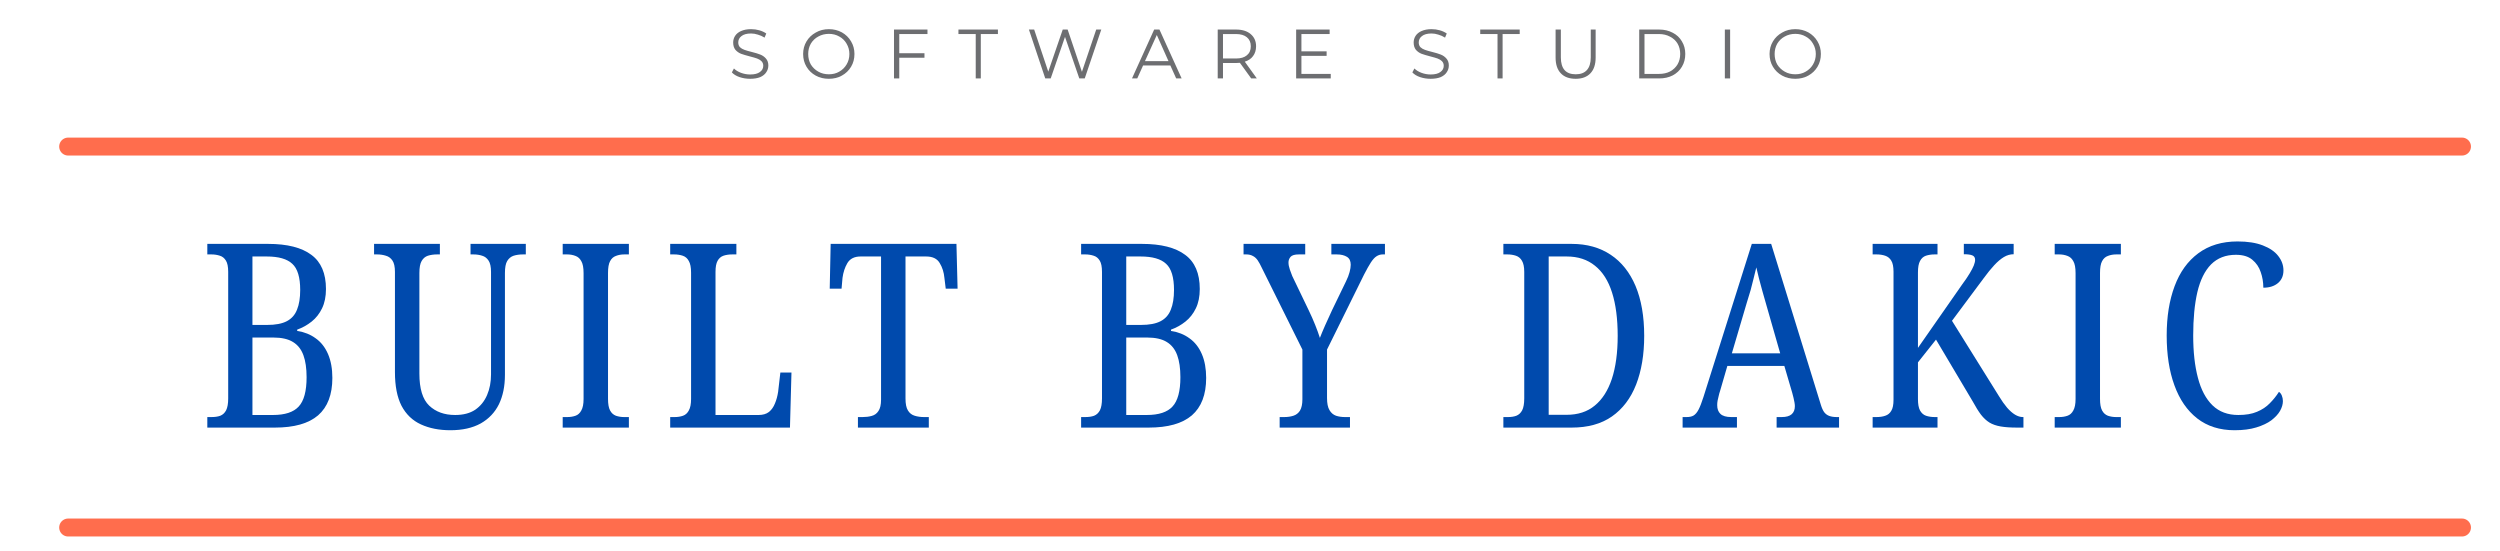 <svg xmlns="http://www.w3.org/2000/svg" xmlns:xlink="http://www.w3.org/1999/xlink" width="277" zoomAndPan="magnify" viewBox="0 0 207.75 45.75" height="61" preserveAspectRatio="xMidYMid meet" version="1.2"><defs><clipPath id="bba614e3fd"><rect x="0" width="177" y="0" height="30"/></clipPath><clipPath id="59727292dd"><path d="M 0.113 1 L 4 1 L 4 6 L 0.113 6 Z M 0.113 1 "/></clipPath><clipPath id="11ebe60907"><rect x="0" width="95" y="0" height="8"/></clipPath></defs><g id="5056f07a1f"><path style="fill:none;stroke-width:2;stroke-linecap:round;stroke-linejoin:miter;stroke:#ff6d4d;stroke-opacity:1;stroke-miterlimit:4;" d="M 1 1.001 L 267.658 1.001 " transform="matrix(0.746,0,0,0.746,4.918,43.09)"/><path style="fill:none;stroke-width:2;stroke-linecap:round;stroke-linejoin:miter;stroke:#ff6d4d;stroke-opacity:1;stroke-miterlimit:4;" d="M 1 0.998 L 267.658 0.998 " transform="matrix(0.746,0,0,0.746,4.918,11.435)"/><g transform="matrix(1,0,0,1,16,13)"><g clip-path="url(#bba614e3fd)"><g style="fill:#004aad;fill-opacity:1;"><g transform="translate(0.572, 22.533)"><path style="stroke:none" d="M 0.656 0 L 0.656 -0.875 L 1 -0.875 C 1.289 -0.875 1.535 -0.91 1.734 -0.984 C 1.941 -1.066 2.102 -1.219 2.219 -1.438 C 2.332 -1.664 2.391 -1.992 2.391 -2.422 L 2.391 -12.938 C 2.391 -13.363 2.328 -13.676 2.203 -13.875 C 2.078 -14.082 1.91 -14.219 1.703 -14.281 C 1.492 -14.352 1.258 -14.391 1 -14.391 L 0.656 -14.391 L 0.656 -15.266 L 5.703 -15.266 C 7.297 -15.266 8.492 -14.961 9.297 -14.359 C 10.109 -13.766 10.516 -12.816 10.516 -11.516 C 10.516 -10.891 10.406 -10.352 10.188 -9.906 C 9.977 -9.469 9.691 -9.102 9.328 -8.812 C 8.961 -8.52 8.562 -8.297 8.125 -8.141 L 8.125 -8.031 C 8.707 -7.945 9.219 -7.742 9.656 -7.422 C 10.102 -7.109 10.445 -6.672 10.688 -6.109 C 10.926 -5.555 11.047 -4.895 11.047 -4.125 C 11.047 -2.738 10.648 -1.703 9.859 -1.016 C 9.066 -0.336 7.867 0 6.266 0 Z M 6.109 -1.047 C 7.109 -1.047 7.82 -1.281 8.25 -1.75 C 8.688 -2.219 8.906 -3.031 8.906 -4.188 C 8.906 -4.926 8.816 -5.535 8.641 -6.016 C 8.461 -6.504 8.176 -6.867 7.781 -7.109 C 7.383 -7.359 6.836 -7.484 6.141 -7.484 L 4.406 -7.484 L 4.406 -1.047 Z M 5.625 -8.531 C 6.32 -8.531 6.867 -8.633 7.266 -8.844 C 7.66 -9.051 7.941 -9.367 8.109 -9.797 C 8.285 -10.223 8.375 -10.77 8.375 -11.438 C 8.375 -12.488 8.156 -13.211 7.719 -13.609 C 7.289 -14.016 6.582 -14.219 5.594 -14.219 L 4.406 -14.219 L 4.406 -8.531 Z M 5.625 -8.531 "/></g></g><g style="fill:#004aad;fill-opacity:1;"><g transform="translate(14.804, 22.533)"><path style="stroke:none" d="M 6.625 0.219 C 5.688 0.219 4.867 0.055 4.172 -0.266 C 3.473 -0.586 2.938 -1.102 2.562 -1.812 C 2.195 -2.531 2.016 -3.461 2.016 -4.609 L 2.016 -12.938 C 2.016 -13.363 1.945 -13.676 1.812 -13.875 C 1.676 -14.082 1.492 -14.219 1.266 -14.281 C 1.047 -14.352 0.801 -14.391 0.531 -14.391 L 0.281 -14.391 L 0.281 -15.266 L 5.75 -15.266 L 5.75 -14.391 L 5.516 -14.391 C 5.234 -14.391 4.977 -14.352 4.75 -14.281 C 4.531 -14.207 4.359 -14.062 4.234 -13.844 C 4.109 -13.633 4.047 -13.301 4.047 -12.844 L 4.047 -4.484 C 4.047 -3.234 4.316 -2.348 4.859 -1.828 C 5.41 -1.305 6.129 -1.047 7.016 -1.047 C 7.691 -1.047 8.25 -1.191 8.688 -1.484 C 9.125 -1.785 9.453 -2.191 9.672 -2.703 C 9.891 -3.211 10 -3.785 10 -4.422 L 10 -12.938 C 10 -13.363 9.93 -13.676 9.797 -13.875 C 9.66 -14.082 9.484 -14.219 9.266 -14.281 C 9.055 -14.352 8.812 -14.391 8.531 -14.391 L 8.297 -14.391 L 8.297 -15.266 L 12.891 -15.266 L 12.891 -14.391 L 12.656 -14.391 C 12.363 -14.391 12.102 -14.352 11.875 -14.281 C 11.656 -14.207 11.477 -14.062 11.344 -13.844 C 11.219 -13.633 11.156 -13.301 11.156 -12.844 L 11.156 -4.375 C 11.156 -3.438 10.988 -2.625 10.656 -1.938 C 10.32 -1.258 9.816 -0.727 9.141 -0.344 C 8.461 0.031 7.625 0.219 6.625 0.219 Z M 6.625 0.219 "/></g></g><g style="fill:#004aad;fill-opacity:1;"><g transform="translate(30.104, 22.533)"><path style="stroke:none" d="M 0.656 0 L 0.656 -0.875 L 1.031 -0.875 C 1.281 -0.875 1.508 -0.91 1.719 -0.984 C 1.926 -1.055 2.086 -1.203 2.203 -1.422 C 2.328 -1.641 2.391 -1.957 2.391 -2.375 L 2.391 -12.844 C 2.391 -13.289 2.328 -13.617 2.203 -13.828 C 2.086 -14.047 1.926 -14.191 1.719 -14.266 C 1.508 -14.348 1.281 -14.391 1.031 -14.391 L 0.656 -14.391 L 0.656 -15.266 L 6.156 -15.266 L 6.156 -14.391 L 5.766 -14.391 C 5.516 -14.391 5.285 -14.348 5.078 -14.266 C 4.867 -14.191 4.707 -14.047 4.594 -13.828 C 4.477 -13.617 4.422 -13.289 4.422 -12.844 L 4.422 -2.391 C 4.422 -1.961 4.477 -1.641 4.594 -1.422 C 4.707 -1.211 4.867 -1.066 5.078 -0.984 C 5.297 -0.91 5.523 -0.875 5.766 -0.875 L 6.156 -0.875 L 6.156 0 Z M 0.656 0 "/></g></g><g style="fill:#004aad;fill-opacity:1;"><g transform="translate(39.037, 22.533)"><path style="stroke:none" d="M 0.656 0 L 0.656 -0.875 L 1.031 -0.875 C 1.281 -0.875 1.508 -0.91 1.719 -0.984 C 1.926 -1.055 2.086 -1.203 2.203 -1.422 C 2.328 -1.641 2.391 -1.957 2.391 -2.375 L 2.391 -12.875 C 2.391 -13.312 2.328 -13.633 2.203 -13.844 C 2.086 -14.062 1.922 -14.207 1.703 -14.281 C 1.492 -14.352 1.254 -14.391 0.984 -14.391 L 0.656 -14.391 L 0.656 -15.266 L 6.156 -15.266 L 6.156 -14.391 L 5.812 -14.391 C 5.531 -14.391 5.285 -14.352 5.078 -14.281 C 4.867 -14.207 4.707 -14.066 4.594 -13.859 C 4.477 -13.648 4.422 -13.344 4.422 -12.938 L 4.422 -1.047 L 8 -1.047 C 8.352 -1.047 8.641 -1.129 8.859 -1.297 C 9.078 -1.473 9.242 -1.707 9.359 -2 C 9.484 -2.289 9.57 -2.613 9.625 -2.969 L 9.812 -4.578 L 10.734 -4.578 L 10.609 0 Z M 0.656 0 "/></g></g><g style="fill:#004aad;fill-opacity:1;"><g transform="translate(52.606, 22.533)"><path style="stroke:none" d="M 2.688 0 L 2.688 -0.875 L 3.078 -0.875 C 3.348 -0.875 3.598 -0.906 3.828 -0.969 C 4.066 -1.031 4.254 -1.164 4.391 -1.375 C 4.535 -1.582 4.609 -1.895 4.609 -2.312 L 4.609 -14.219 L 2.906 -14.219 C 2.395 -14.219 2.031 -14.035 1.812 -13.672 C 1.602 -13.316 1.469 -12.906 1.406 -12.438 L 1.328 -11.547 L 0.344 -11.547 L 0.422 -15.266 L 10.875 -15.266 L 10.969 -11.547 L 9.984 -11.547 L 9.875 -12.438 C 9.832 -12.906 9.703 -13.316 9.484 -13.672 C 9.273 -14.035 8.898 -14.219 8.359 -14.219 L 6.641 -14.219 L 6.641 -2.422 C 6.641 -1.973 6.707 -1.641 6.844 -1.422 C 6.977 -1.203 7.164 -1.055 7.406 -0.984 C 7.645 -0.91 7.906 -0.875 8.188 -0.875 L 8.578 -0.875 L 8.578 0 Z M 2.688 0 "/></g></g><g style="fill:#004aad;fill-opacity:1;"><g transform="translate(66.069, 22.533)"><path style="stroke:none" d=""/></g></g><g style="fill:#004aad;fill-opacity:1;"><g transform="translate(73.185, 22.533)"><path style="stroke:none" d="M 0.656 0 L 0.656 -0.875 L 1 -0.875 C 1.289 -0.875 1.535 -0.91 1.734 -0.984 C 1.941 -1.066 2.102 -1.219 2.219 -1.438 C 2.332 -1.664 2.391 -1.992 2.391 -2.422 L 2.391 -12.938 C 2.391 -13.363 2.328 -13.676 2.203 -13.875 C 2.078 -14.082 1.91 -14.219 1.703 -14.281 C 1.492 -14.352 1.258 -14.391 1 -14.391 L 0.656 -14.391 L 0.656 -15.266 L 5.703 -15.266 C 7.297 -15.266 8.492 -14.961 9.297 -14.359 C 10.109 -13.766 10.516 -12.816 10.516 -11.516 C 10.516 -10.891 10.406 -10.352 10.188 -9.906 C 9.977 -9.469 9.691 -9.102 9.328 -8.812 C 8.961 -8.52 8.562 -8.297 8.125 -8.141 L 8.125 -8.031 C 8.707 -7.945 9.219 -7.742 9.656 -7.422 C 10.102 -7.109 10.445 -6.672 10.688 -6.109 C 10.926 -5.555 11.047 -4.895 11.047 -4.125 C 11.047 -2.738 10.648 -1.703 9.859 -1.016 C 9.066 -0.336 7.867 0 6.266 0 Z M 6.109 -1.047 C 7.109 -1.047 7.82 -1.281 8.25 -1.75 C 8.688 -2.219 8.906 -3.031 8.906 -4.188 C 8.906 -4.926 8.816 -5.535 8.641 -6.016 C 8.461 -6.504 8.176 -6.867 7.781 -7.109 C 7.383 -7.359 6.836 -7.484 6.141 -7.484 L 4.406 -7.484 L 4.406 -1.047 Z M 5.625 -8.531 C 6.32 -8.531 6.867 -8.633 7.266 -8.844 C 7.66 -9.051 7.941 -9.367 8.109 -9.797 C 8.285 -10.223 8.375 -10.77 8.375 -11.438 C 8.375 -12.488 8.156 -13.211 7.719 -13.609 C 7.289 -14.016 6.582 -14.219 5.594 -14.219 L 4.406 -14.219 L 4.406 -8.531 Z M 5.625 -8.531 "/></g></g><g style="fill:#004aad;fill-opacity:1;"><g transform="translate(87.417, 22.533)"><path style="stroke:none" d="M 2.922 0 L 2.922 -0.875 L 3.297 -0.875 C 3.578 -0.875 3.832 -0.91 4.062 -0.984 C 4.289 -1.055 4.473 -1.195 4.609 -1.406 C 4.742 -1.625 4.812 -1.938 4.812 -2.344 L 4.812 -6.484 L 1.453 -13.25 C 1.328 -13.52 1.207 -13.738 1.094 -13.906 C 0.977 -14.07 0.844 -14.191 0.688 -14.266 C 0.539 -14.348 0.363 -14.391 0.156 -14.391 L -0.078 -14.391 L -0.078 -15.266 L 5.047 -15.266 L 5.047 -14.391 L 4.516 -14.391 C 4.172 -14.391 3.941 -14.32 3.828 -14.188 C 3.711 -14.051 3.656 -13.895 3.656 -13.719 C 3.656 -13.551 3.691 -13.359 3.766 -13.141 C 3.836 -12.93 3.906 -12.75 3.969 -12.594 L 5.328 -9.766 C 5.535 -9.336 5.719 -8.926 5.875 -8.531 C 6.031 -8.145 6.16 -7.785 6.266 -7.453 C 6.379 -7.742 6.523 -8.094 6.703 -8.5 C 6.891 -8.906 7.082 -9.328 7.281 -9.766 L 8.438 -12.156 C 8.57 -12.426 8.672 -12.68 8.734 -12.922 C 8.797 -13.16 8.828 -13.363 8.828 -13.531 C 8.828 -13.844 8.723 -14.062 8.516 -14.188 C 8.305 -14.32 8.023 -14.391 7.672 -14.391 L 7.219 -14.391 L 7.219 -15.266 L 11.672 -15.266 L 11.672 -14.391 L 11.484 -14.391 C 11.297 -14.391 11.125 -14.336 10.969 -14.234 C 10.82 -14.141 10.664 -13.969 10.5 -13.719 C 10.344 -13.477 10.156 -13.145 9.938 -12.719 L 6.859 -6.484 L 6.859 -2.453 C 6.859 -2.016 6.926 -1.68 7.062 -1.453 C 7.195 -1.223 7.379 -1.066 7.609 -0.984 C 7.836 -0.91 8.086 -0.875 8.359 -0.875 L 8.766 -0.875 L 8.766 0 Z M 2.922 0 "/></g></g><g style="fill:#004aad;fill-opacity:1;"><g transform="translate(101.157, 22.533)"><path style="stroke:none" d=""/></g></g><g style="fill:#004aad;fill-opacity:1;"><g transform="translate(108.274, 22.533)"><path style="stroke:none" d="M 0.656 0 L 0.656 -0.875 L 1.031 -0.875 C 1.301 -0.875 1.535 -0.91 1.734 -0.984 C 1.941 -1.066 2.102 -1.219 2.219 -1.438 C 2.332 -1.664 2.391 -1.992 2.391 -2.422 L 2.391 -12.938 C 2.391 -13.344 2.328 -13.648 2.203 -13.859 C 2.086 -14.066 1.922 -14.207 1.703 -14.281 C 1.492 -14.352 1.254 -14.391 0.984 -14.391 L 0.656 -14.391 L 0.656 -15.266 L 6.328 -15.266 C 7.598 -15.266 8.68 -14.961 9.578 -14.359 C 10.473 -13.766 11.16 -12.898 11.641 -11.766 C 12.117 -10.629 12.359 -9.25 12.359 -7.625 C 12.359 -6.07 12.133 -4.723 11.688 -3.578 C 11.238 -2.43 10.566 -1.547 9.672 -0.922 C 8.785 -0.305 7.672 0 6.328 0 Z M 5.906 -1.062 C 6.852 -1.062 7.633 -1.316 8.25 -1.828 C 8.875 -2.336 9.348 -3.078 9.672 -4.047 C 9.992 -5.023 10.156 -6.219 10.156 -7.625 C 10.156 -9.039 10 -10.238 9.688 -11.219 C 9.375 -12.207 8.898 -12.953 8.266 -13.453 C 7.641 -13.961 6.859 -14.219 5.922 -14.219 L 4.422 -14.219 L 4.422 -1.062 Z M 5.906 -1.062 "/></g></g><g style="fill:#004aad;fill-opacity:1;"><g transform="translate(123.809, 22.533)"><path style="stroke:none" d="M 0.016 0 L 0.016 -0.875 L 0.344 -0.875 C 0.582 -0.875 0.773 -0.914 0.922 -1 C 1.078 -1.094 1.219 -1.258 1.344 -1.5 C 1.469 -1.738 1.602 -2.086 1.75 -2.547 L 5.766 -15.266 L 7.375 -15.266 L 11.5 -1.906 C 11.582 -1.633 11.676 -1.426 11.781 -1.281 C 11.895 -1.133 12.035 -1.031 12.203 -0.969 C 12.379 -0.906 12.586 -0.875 12.828 -0.875 L 13.016 -0.875 L 13.016 0 L 7.828 0 L 7.828 -0.875 L 8.25 -0.875 C 8.625 -0.875 8.898 -0.953 9.078 -1.109 C 9.254 -1.266 9.344 -1.488 9.344 -1.781 C 9.344 -1.875 9.332 -1.977 9.312 -2.094 C 9.289 -2.207 9.266 -2.332 9.234 -2.469 C 9.203 -2.613 9.164 -2.754 9.125 -2.891 L 8.469 -5.125 L 3.734 -5.125 L 3.125 -3.031 C 3.082 -2.914 3.047 -2.785 3.016 -2.641 C 2.984 -2.504 2.953 -2.367 2.922 -2.234 C 2.898 -2.109 2.891 -1.984 2.891 -1.859 C 2.891 -1.555 2.977 -1.316 3.156 -1.141 C 3.344 -0.961 3.645 -0.875 4.062 -0.875 L 4.531 -0.875 L 4.531 0 Z M 4.109 -6.172 L 8.125 -6.172 L 6.984 -10.156 C 6.867 -10.582 6.754 -10.984 6.641 -11.359 C 6.535 -11.734 6.441 -12.082 6.359 -12.406 C 6.273 -12.738 6.203 -13.039 6.141 -13.312 C 6.078 -13.039 6.004 -12.742 5.922 -12.422 C 5.848 -12.109 5.766 -11.781 5.672 -11.438 C 5.578 -11.102 5.469 -10.742 5.344 -10.359 Z M 4.109 -6.172 "/></g></g><g style="fill:#004aad;fill-opacity:1;"><g transform="translate(138.96, 22.533)"><path style="stroke:none" d="M 0.656 0 L 0.656 -0.875 L 0.969 -0.875 C 1.25 -0.875 1.492 -0.91 1.703 -0.984 C 1.922 -1.055 2.086 -1.191 2.203 -1.391 C 2.328 -1.586 2.391 -1.895 2.391 -2.312 L 2.391 -12.953 C 2.391 -13.367 2.328 -13.676 2.203 -13.875 C 2.086 -14.07 1.922 -14.207 1.703 -14.281 C 1.492 -14.352 1.258 -14.391 1 -14.391 L 0.656 -14.391 L 0.656 -15.266 L 6.047 -15.266 L 6.047 -14.391 L 5.797 -14.391 C 5.535 -14.391 5.297 -14.352 5.078 -14.281 C 4.867 -14.207 4.707 -14.062 4.594 -13.844 C 4.477 -13.633 4.422 -13.316 4.422 -12.891 L 4.422 -6.625 L 8.094 -11.891 C 8.363 -12.254 8.57 -12.562 8.719 -12.812 C 8.875 -13.07 8.988 -13.289 9.062 -13.469 C 9.133 -13.656 9.172 -13.812 9.172 -13.938 C 9.172 -14.125 9.094 -14.25 8.938 -14.312 C 8.789 -14.375 8.555 -14.406 8.234 -14.406 L 8.234 -15.266 L 12.375 -15.266 L 12.375 -14.406 C 12.094 -14.406 11.82 -14.328 11.562 -14.172 C 11.301 -14.016 11.035 -13.789 10.766 -13.5 C 10.492 -13.207 10.203 -12.848 9.891 -12.422 L 7.25 -8.875 L 11.156 -2.609 C 11.383 -2.234 11.609 -1.914 11.828 -1.656 C 12.047 -1.406 12.266 -1.211 12.484 -1.078 C 12.711 -0.941 12.93 -0.875 13.141 -0.875 L 13.188 -0.875 L 13.188 0 L 12.656 0 C 12.113 0 11.66 -0.031 11.297 -0.094 C 10.93 -0.156 10.617 -0.266 10.359 -0.422 C 10.109 -0.578 9.875 -0.797 9.656 -1.078 C 9.445 -1.359 9.223 -1.719 8.984 -2.156 L 5.922 -7.312 L 4.422 -5.422 L 4.422 -2.375 C 4.422 -1.957 4.477 -1.641 4.594 -1.422 C 4.719 -1.203 4.883 -1.055 5.094 -0.984 C 5.312 -0.91 5.555 -0.875 5.828 -0.875 L 6.047 -0.875 L 6.047 0 Z M 0.656 0 "/></g></g><g style="fill:#004aad;fill-opacity:1;"><g transform="translate(154.089, 22.533)"><path style="stroke:none" d="M 0.656 0 L 0.656 -0.875 L 1.031 -0.875 C 1.281 -0.875 1.508 -0.91 1.719 -0.984 C 1.926 -1.055 2.086 -1.203 2.203 -1.422 C 2.328 -1.641 2.391 -1.957 2.391 -2.375 L 2.391 -12.844 C 2.391 -13.289 2.328 -13.617 2.203 -13.828 C 2.086 -14.047 1.926 -14.191 1.719 -14.266 C 1.508 -14.348 1.281 -14.391 1.031 -14.391 L 0.656 -14.391 L 0.656 -15.266 L 6.156 -15.266 L 6.156 -14.391 L 5.766 -14.391 C 5.516 -14.391 5.285 -14.348 5.078 -14.266 C 4.867 -14.191 4.707 -14.047 4.594 -13.828 C 4.477 -13.617 4.422 -13.289 4.422 -12.844 L 4.422 -2.391 C 4.422 -1.961 4.477 -1.641 4.594 -1.422 C 4.707 -1.211 4.867 -1.066 5.078 -0.984 C 5.297 -0.91 5.523 -0.875 5.766 -0.875 L 6.156 -0.875 L 6.156 0 Z M 0.656 0 "/></g></g><g style="fill:#004aad;fill-opacity:1;"><g transform="translate(163.021, 22.533)"><path style="stroke:none" d="M 6.672 0.219 C 5.441 0.219 4.406 -0.109 3.562 -0.766 C 2.727 -1.422 2.098 -2.336 1.672 -3.516 C 1.242 -4.691 1.031 -6.07 1.031 -7.656 C 1.031 -9.219 1.25 -10.582 1.688 -11.75 C 2.125 -12.926 2.781 -13.836 3.656 -14.484 C 4.539 -15.141 5.629 -15.469 6.922 -15.469 C 7.754 -15.469 8.453 -15.359 9.016 -15.141 C 9.586 -14.922 10.016 -14.629 10.297 -14.266 C 10.586 -13.898 10.734 -13.5 10.734 -13.062 C 10.734 -12.613 10.578 -12.258 10.266 -12 C 9.961 -11.75 9.562 -11.625 9.062 -11.625 C 9.062 -12.082 8.988 -12.516 8.844 -12.922 C 8.707 -13.336 8.473 -13.68 8.141 -13.953 C 7.816 -14.223 7.363 -14.359 6.781 -14.359 C 5.938 -14.359 5.25 -14.094 4.719 -13.562 C 4.195 -13.031 3.816 -12.258 3.578 -11.25 C 3.348 -10.25 3.234 -9.051 3.234 -7.656 C 3.234 -6.301 3.363 -5.129 3.625 -4.141 C 3.883 -3.148 4.289 -2.383 4.844 -1.844 C 5.395 -1.312 6.109 -1.047 6.984 -1.047 C 7.598 -1.047 8.113 -1.133 8.531 -1.312 C 8.957 -1.488 9.312 -1.723 9.594 -2.016 C 9.883 -2.305 10.141 -2.625 10.359 -2.969 C 10.453 -2.914 10.531 -2.816 10.594 -2.672 C 10.656 -2.523 10.688 -2.367 10.688 -2.203 C 10.688 -1.941 10.609 -1.672 10.453 -1.391 C 10.297 -1.117 10.055 -0.859 9.734 -0.609 C 9.41 -0.367 8.992 -0.172 8.484 -0.016 C 7.984 0.141 7.379 0.219 6.672 0.219 Z M 6.672 0.219 "/></g></g></g></g><g transform="matrix(1,0,0,1,60,1)"><g clip-path="url(#11ebe60907)"><g clip-rule="nonzero" clip-path="url(#59727292dd)"><g style="fill:#6d6e71;fill-opacity:1;"><g transform="translate(0.552, 5.517)"><path style="stroke:none" d="M 1.781 0.031 C 1.477 0.031 1.188 -0.016 0.906 -0.109 C 0.633 -0.203 0.422 -0.332 0.266 -0.5 L 0.438 -0.828 C 0.582 -0.68 0.773 -0.562 1.016 -0.469 C 1.266 -0.375 1.52 -0.328 1.781 -0.328 C 2.145 -0.328 2.414 -0.395 2.594 -0.531 C 2.781 -0.664 2.875 -0.836 2.875 -1.047 C 2.875 -1.211 2.82 -1.344 2.719 -1.438 C 2.625 -1.531 2.504 -1.602 2.359 -1.656 C 2.211 -1.707 2.016 -1.766 1.766 -1.828 C 1.453 -1.91 1.207 -1.984 1.031 -2.047 C 0.852 -2.117 0.695 -2.227 0.562 -2.375 C 0.438 -2.531 0.375 -2.734 0.375 -2.984 C 0.375 -3.18 0.426 -3.363 0.531 -3.531 C 0.645 -3.707 0.812 -3.844 1.031 -3.938 C 1.258 -4.039 1.535 -4.094 1.859 -4.094 C 2.098 -4.094 2.328 -4.062 2.547 -4 C 2.766 -3.938 2.957 -3.848 3.125 -3.734 L 2.984 -3.391 C 2.805 -3.504 2.617 -3.586 2.422 -3.641 C 2.234 -3.703 2.047 -3.734 1.859 -3.734 C 1.504 -3.734 1.238 -3.66 1.062 -3.516 C 0.883 -3.379 0.797 -3.203 0.797 -2.984 C 0.797 -2.828 0.844 -2.695 0.938 -2.594 C 1.039 -2.5 1.164 -2.426 1.312 -2.375 C 1.457 -2.32 1.656 -2.266 1.906 -2.203 C 2.207 -2.129 2.445 -2.055 2.625 -1.984 C 2.812 -1.91 2.969 -1.801 3.094 -1.656 C 3.227 -1.508 3.297 -1.316 3.297 -1.078 C 3.297 -0.867 3.238 -0.68 3.125 -0.516 C 3.02 -0.348 2.852 -0.211 2.625 -0.109 C 2.395 -0.016 2.113 0.031 1.781 0.031 Z M 1.781 0.031 "/></g></g></g><g style="fill:#6d6e71;fill-opacity:1;"><g transform="translate(6.443, 5.517)"><path style="stroke:none" d="M 2.438 0.031 C 2.031 0.031 1.664 -0.055 1.344 -0.234 C 1.02 -0.41 0.766 -0.656 0.578 -0.969 C 0.391 -1.281 0.297 -1.633 0.297 -2.031 C 0.297 -2.414 0.391 -2.766 0.578 -3.078 C 0.766 -3.391 1.02 -3.633 1.344 -3.812 C 1.664 -4 2.031 -4.094 2.438 -4.094 C 2.832 -4.094 3.191 -4.004 3.516 -3.828 C 3.836 -3.648 4.094 -3.398 4.281 -3.078 C 4.469 -2.766 4.562 -2.414 4.562 -2.031 C 4.562 -1.633 4.469 -1.281 4.281 -0.969 C 4.094 -0.656 3.836 -0.41 3.516 -0.234 C 3.191 -0.055 2.832 0.031 2.438 0.031 Z M 2.438 -0.344 C 2.758 -0.344 3.047 -0.414 3.297 -0.562 C 3.555 -0.707 3.758 -0.906 3.906 -1.156 C 4.062 -1.414 4.141 -1.707 4.141 -2.031 C 4.141 -2.344 4.062 -2.629 3.906 -2.891 C 3.758 -3.148 3.555 -3.348 3.297 -3.484 C 3.047 -3.629 2.758 -3.703 2.438 -3.703 C 2.113 -3.703 1.82 -3.629 1.562 -3.484 C 1.301 -3.348 1.094 -3.148 0.938 -2.891 C 0.789 -2.629 0.719 -2.344 0.719 -2.031 C 0.719 -1.707 0.789 -1.414 0.938 -1.156 C 1.094 -0.906 1.301 -0.707 1.562 -0.562 C 1.82 -0.414 2.113 -0.344 2.438 -0.344 Z M 2.438 -0.344 "/></g></g><g style="fill:#6d6e71;fill-opacity:1;"><g transform="translate(13.635, 5.517)"><path style="stroke:none" d="M 1.094 -3.688 L 1.094 -2.094 L 3.188 -2.094 L 3.188 -1.719 L 1.094 -1.719 L 1.094 0 L 0.656 0 L 0.656 -4.062 L 3.438 -4.062 L 3.438 -3.688 Z M 1.094 -3.688 "/></g></g><g style="fill:#6d6e71;fill-opacity:1;"><g transform="translate(19.63, 5.517)"><path style="stroke:none" d="M 1.453 -3.688 L 0.016 -3.688 L 0.016 -4.062 L 3.297 -4.062 L 3.297 -3.688 L 1.875 -3.688 L 1.875 0 L 1.453 0 Z M 1.453 -3.688 "/></g></g><g style="fill:#6d6e71;fill-opacity:1;"><g transform="translate(25.283, 5.517)"><path style="stroke:none" d="M 6.234 -4.062 L 4.859 0 L 4.406 0 L 3.219 -3.453 L 2.031 0 L 1.578 0 L 0.219 -4.062 L 0.656 -4.062 L 1.828 -0.562 L 3.031 -4.062 L 3.438 -4.062 L 4.625 -0.547 L 5.812 -4.062 Z M 6.234 -4.062 "/></g></g><g style="fill:#6d6e71;fill-opacity:1;"><g transform="translate(34.053, 5.517)"><path style="stroke:none" d="M 3.203 -1.078 L 0.938 -1.078 L 0.453 0 L 0.016 0 L 1.859 -4.062 L 2.297 -4.062 L 4.141 0 L 3.688 0 Z M 3.047 -1.438 L 2.078 -3.609 L 1.094 -1.438 Z M 3.047 -1.438 "/></g></g><g style="fill:#6d6e71;fill-opacity:1;"><g transform="translate(40.536, 5.517)"><path style="stroke:none" d="M 3.438 0 L 2.5 -1.297 C 2.395 -1.285 2.285 -1.281 2.172 -1.281 L 1.094 -1.281 L 1.094 0 L 0.656 0 L 0.656 -4.062 L 2.172 -4.062 C 2.691 -4.062 3.098 -3.938 3.391 -3.688 C 3.691 -3.438 3.844 -3.098 3.844 -2.672 C 3.844 -2.348 3.758 -2.078 3.594 -1.859 C 3.438 -1.641 3.207 -1.484 2.906 -1.391 L 3.906 0 Z M 2.172 -1.656 C 2.566 -1.656 2.867 -1.742 3.078 -1.922 C 3.297 -2.098 3.406 -2.348 3.406 -2.672 C 3.406 -2.992 3.297 -3.242 3.078 -3.422 C 2.867 -3.598 2.566 -3.688 2.172 -3.688 L 1.094 -3.688 L 1.094 -1.656 Z M 2.172 -1.656 "/></g></g><g style="fill:#6d6e71;fill-opacity:1;"><g transform="translate(47.054, 5.517)"><path style="stroke:none" d="M 3.531 -0.375 L 3.531 0 L 0.656 0 L 0.656 -4.062 L 3.438 -4.062 L 3.438 -3.688 L 1.094 -3.688 L 1.094 -2.25 L 3.188 -2.25 L 3.188 -1.875 L 1.094 -1.875 L 1.094 -0.375 Z M 3.531 -0.375 "/></g></g><g style="fill:#6d6e71;fill-opacity:1;"><g transform="translate(53.258, 5.517)"><path style="stroke:none" d=""/></g></g><g style="fill:#6d6e71;fill-opacity:1;"><g transform="translate(57.1, 5.517)"><path style="stroke:none" d="M 1.781 0.031 C 1.477 0.031 1.188 -0.016 0.906 -0.109 C 0.633 -0.203 0.422 -0.332 0.266 -0.5 L 0.438 -0.828 C 0.582 -0.68 0.773 -0.562 1.016 -0.469 C 1.266 -0.375 1.52 -0.328 1.781 -0.328 C 2.145 -0.328 2.414 -0.395 2.594 -0.531 C 2.781 -0.664 2.875 -0.836 2.875 -1.047 C 2.875 -1.211 2.82 -1.344 2.719 -1.438 C 2.625 -1.531 2.504 -1.602 2.359 -1.656 C 2.211 -1.707 2.016 -1.766 1.766 -1.828 C 1.453 -1.91 1.207 -1.984 1.031 -2.047 C 0.852 -2.117 0.695 -2.227 0.562 -2.375 C 0.438 -2.531 0.375 -2.734 0.375 -2.984 C 0.375 -3.18 0.426 -3.363 0.531 -3.531 C 0.645 -3.707 0.812 -3.844 1.031 -3.938 C 1.258 -4.039 1.535 -4.094 1.859 -4.094 C 2.098 -4.094 2.328 -4.062 2.547 -4 C 2.766 -3.938 2.957 -3.848 3.125 -3.734 L 2.984 -3.391 C 2.805 -3.504 2.617 -3.586 2.422 -3.641 C 2.234 -3.703 2.047 -3.734 1.859 -3.734 C 1.504 -3.734 1.238 -3.66 1.062 -3.516 C 0.883 -3.379 0.797 -3.203 0.797 -2.984 C 0.797 -2.828 0.844 -2.695 0.938 -2.594 C 1.039 -2.5 1.164 -2.426 1.312 -2.375 C 1.457 -2.32 1.656 -2.266 1.906 -2.203 C 2.207 -2.129 2.445 -2.055 2.625 -1.984 C 2.812 -1.91 2.969 -1.801 3.094 -1.656 C 3.227 -1.508 3.297 -1.316 3.297 -1.078 C 3.297 -0.867 3.238 -0.68 3.125 -0.516 C 3.02 -0.348 2.852 -0.211 2.625 -0.109 C 2.395 -0.016 2.113 0.031 1.781 0.031 Z M 1.781 0.031 "/></g></g><g style="fill:#6d6e71;fill-opacity:1;"><g transform="translate(62.991, 5.517)"><path style="stroke:none" d="M 1.453 -3.688 L 0.016 -3.688 L 0.016 -4.062 L 3.297 -4.062 L 3.297 -3.688 L 1.875 -3.688 L 1.875 0 L 1.453 0 Z M 1.453 -3.688 "/></g></g><g style="fill:#6d6e71;fill-opacity:1;"><g transform="translate(68.645, 5.517)"><path style="stroke:none" d="M 2.297 0.031 C 1.766 0.031 1.352 -0.117 1.062 -0.422 C 0.77 -0.723 0.625 -1.16 0.625 -1.734 L 0.625 -4.062 L 1.062 -4.062 L 1.062 -1.75 C 1.062 -1.281 1.164 -0.926 1.375 -0.688 C 1.582 -0.457 1.891 -0.344 2.297 -0.344 C 2.703 -0.344 3.008 -0.457 3.219 -0.688 C 3.438 -0.926 3.547 -1.281 3.547 -1.75 L 3.547 -4.062 L 3.953 -4.062 L 3.953 -1.734 C 3.953 -1.16 3.805 -0.723 3.516 -0.422 C 3.223 -0.117 2.816 0.031 2.297 0.031 Z M 2.297 0.031 "/></g></g><g style="fill:#6d6e71;fill-opacity:1;"><g transform="translate(75.563, 5.517)"><path style="stroke:none" d="M 0.656 -4.062 L 2.312 -4.062 C 2.738 -4.062 3.113 -3.973 3.438 -3.797 C 3.77 -3.629 4.023 -3.391 4.203 -3.078 C 4.391 -2.773 4.484 -2.426 4.484 -2.031 C 4.484 -1.633 4.391 -1.281 4.203 -0.969 C 4.023 -0.664 3.77 -0.426 3.438 -0.25 C 3.113 -0.082 2.738 0 2.312 0 L 0.656 0 Z M 2.297 -0.375 C 2.648 -0.375 2.957 -0.441 3.219 -0.578 C 3.488 -0.723 3.695 -0.922 3.844 -1.172 C 3.988 -1.422 4.062 -1.707 4.062 -2.031 C 4.062 -2.352 3.988 -2.641 3.844 -2.891 C 3.695 -3.141 3.488 -3.332 3.219 -3.469 C 2.957 -3.613 2.648 -3.688 2.297 -3.688 L 1.094 -3.688 L 1.094 -0.375 Z M 2.297 -0.375 "/></g></g><g style="fill:#6d6e71;fill-opacity:1;"><g transform="translate(82.679, 5.517)"><path style="stroke:none" d="M 0.656 -4.062 L 1.094 -4.062 L 1.094 0 L 0.656 0 Z M 0.656 -4.062 "/></g></g><g style="fill:#6d6e71;fill-opacity:1;"><g transform="translate(86.753, 5.517)"><path style="stroke:none" d="M 2.438 0.031 C 2.031 0.031 1.664 -0.055 1.344 -0.234 C 1.02 -0.41 0.766 -0.656 0.578 -0.969 C 0.391 -1.281 0.297 -1.633 0.297 -2.031 C 0.297 -2.414 0.391 -2.766 0.578 -3.078 C 0.766 -3.391 1.02 -3.633 1.344 -3.812 C 1.664 -4 2.031 -4.094 2.438 -4.094 C 2.832 -4.094 3.191 -4.004 3.516 -3.828 C 3.836 -3.648 4.094 -3.398 4.281 -3.078 C 4.469 -2.766 4.562 -2.414 4.562 -2.031 C 4.562 -1.633 4.469 -1.281 4.281 -0.969 C 4.094 -0.656 3.836 -0.41 3.516 -0.234 C 3.191 -0.055 2.832 0.031 2.438 0.031 Z M 2.438 -0.344 C 2.758 -0.344 3.047 -0.414 3.297 -0.562 C 3.555 -0.707 3.758 -0.906 3.906 -1.156 C 4.062 -1.414 4.141 -1.707 4.141 -2.031 C 4.141 -2.344 4.062 -2.629 3.906 -2.891 C 3.758 -3.148 3.555 -3.348 3.297 -3.484 C 3.047 -3.629 2.758 -3.703 2.438 -3.703 C 2.113 -3.703 1.82 -3.629 1.562 -3.484 C 1.301 -3.348 1.094 -3.148 0.938 -2.891 C 0.789 -2.629 0.719 -2.344 0.719 -2.031 C 0.719 -1.707 0.789 -1.414 0.938 -1.156 C 1.094 -0.906 1.301 -0.707 1.562 -0.562 C 1.82 -0.414 2.113 -0.344 2.438 -0.344 Z M 2.438 -0.344 "/></g></g></g></g></g></svg>